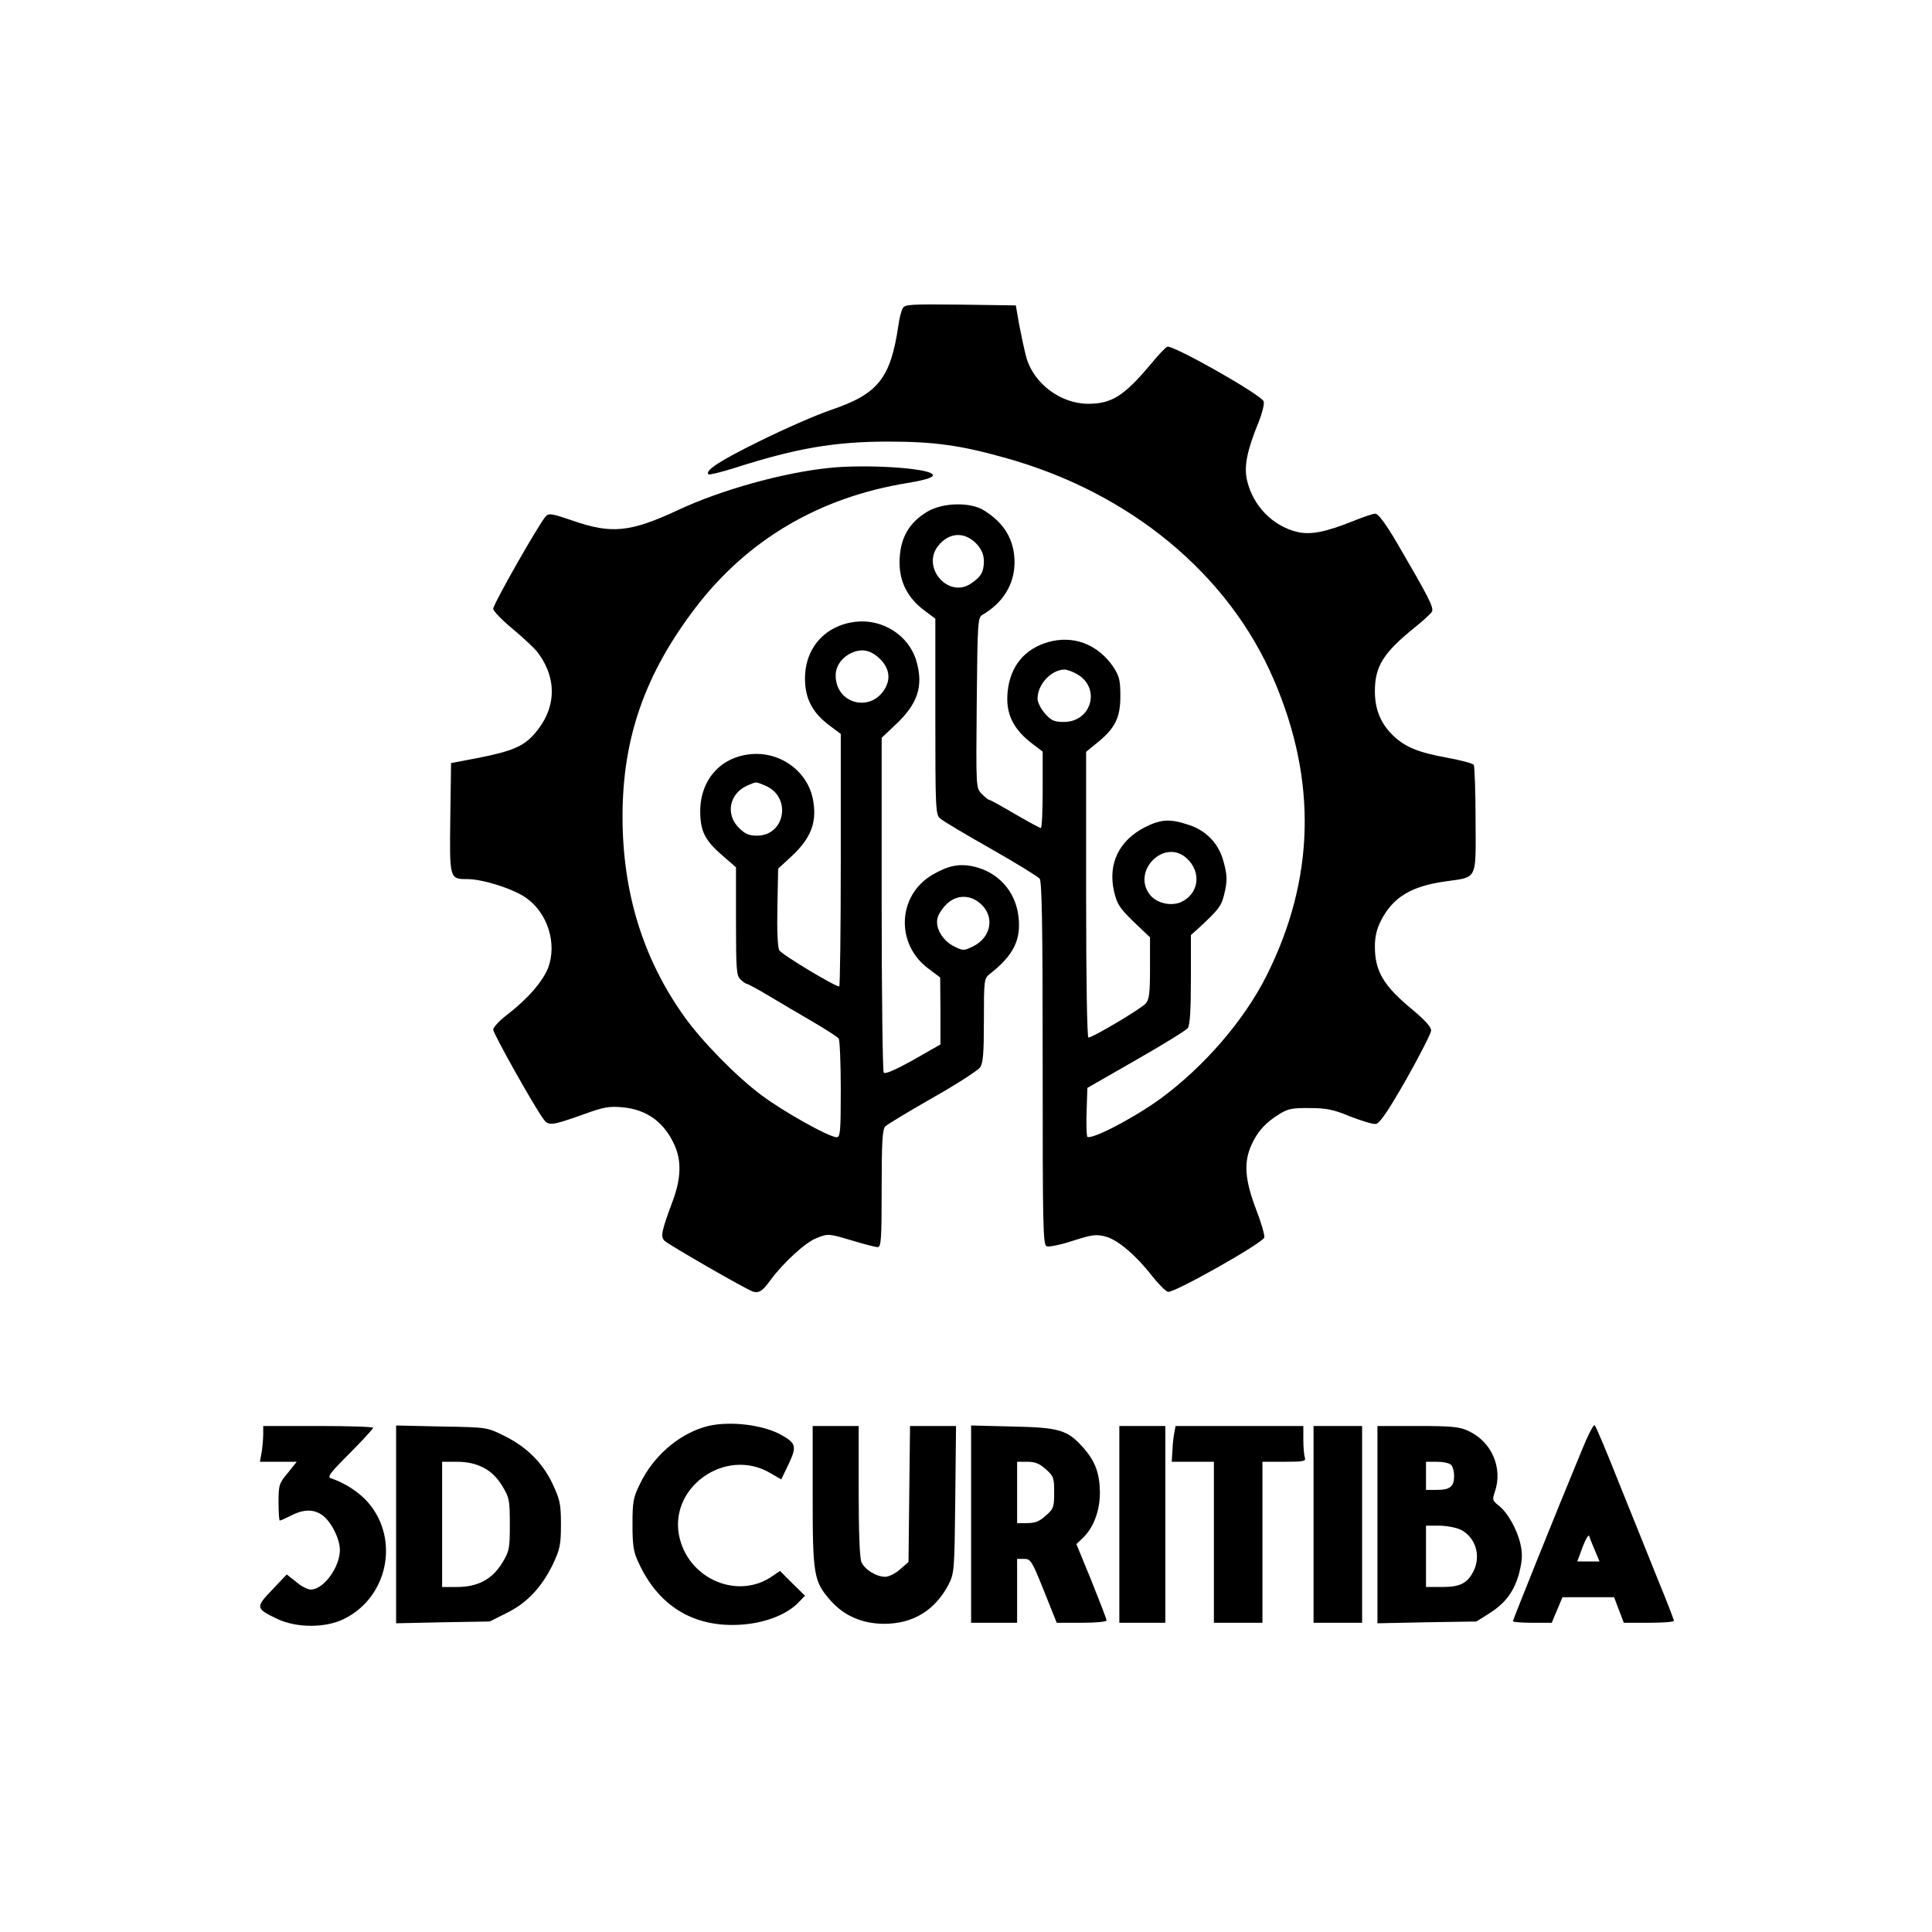 <?xml version="1.0" encoding="UTF-8" standalone="yes"?>
<svg version="1.0" xmlns="http://www.w3.org/2000/svg" width="756" height="756" viewBox="0 0 756 756" preserveAspectRatio="xMidYMid meet">
  <g transform="translate(0,756) scale(0.1,-0.1)" fill="#000000" stroke="none">
    <path d="M3532 6353 c-5 -10 -13 -38 -16 -63 -31 -211 -79 -271 -264 -334 -59
-20 -184 -75 -277 -121 -157 -77 -217 -116 -203 -131 4 -3 48 8 100 24 242 78
394 104 603 104 178 0 283 -14 460 -64 488 -136 873 -455 1050 -869 170 -396
160 -781 -30 -1159 -88 -174 -242 -352 -411 -477 -106 -78 -282 -169 -290
-150 -2 7 -4 53 -2 102 l3 88 190 109 c105 60 196 116 203 125 8 12 12 67 12
190 l0 174 28 25 c79 73 90 87 101 129 15 58 14 82 -4 143 -20 65 -68 114
-136 135 -72 24 -107 21 -169 -10 -101 -52 -145 -142 -121 -250 12 -51 21 -65
77 -120 l64 -61 0 -120 c0 -100 -3 -123 -17 -139 -19 -21 -207 -133 -224 -133
-5 0 -9 215 -9 559 l0 559 44 36 c70 57 90 98 90 182 0 61 -4 77 -26 112 -61
91 -158 128 -258 99 -92 -27 -147 -95 -157 -193 -9 -86 21 -148 100 -207 l37
-28 0 -150 c0 -82 -3 -149 -7 -149 -5 0 -50 25 -102 55 -51 30 -96 55 -100 55
-4 0 -17 11 -30 24 -22 23 -22 24 -19 356 3 315 4 333 22 344 81 47 125 119
126 204 0 88 -39 155 -120 205 -53 33 -160 31 -221 -5 -74 -44 -109 -107 -109
-200 0 -76 33 -139 96 -186 l44 -33 0 -383 c0 -352 1 -384 18 -398 9 -9 98
-62 197 -118 99 -56 186 -110 193 -118 9 -12 12 -173 12 -724 0 -643 1 -709
16 -715 9 -3 55 6 103 22 75 24 91 26 128 16 48 -13 120 -75 182 -155 24 -30
51 -58 61 -61 21 -7 368 189 377 212 3 7 -11 57 -32 111 -44 116 -49 183 -18
252 24 53 56 88 110 121 32 20 50 24 118 23 66 0 94 -6 159 -33 44 -17 89 -31
100 -29 15 2 48 51 118 173 53 94 97 180 98 192 0 15 -23 40 -74 83 -112 92
-146 150 -146 246 0 38 7 69 24 102 47 91 117 134 252 153 127 18 119 2 118
241 0 113 -4 210 -7 215 -4 6 -51 18 -104 28 -112 20 -166 42 -213 88 -47 46
-70 101 -70 172 0 98 33 150 155 249 33 26 64 55 68 62 9 16 -13 58 -135 267
-45 77 -75 117 -86 117 -9 0 -48 -13 -87 -29 -110 -44 -168 -55 -221 -42 -95
24 -170 101 -194 200 -13 55 -1 117 45 229 14 35 23 71 20 81 -7 25 -360 225
-378 214 -8 -4 -37 -35 -64 -68 -105 -125 -153 -155 -245 -155 -108 0 -214 80
-242 182 -8 29 -20 87 -28 128 l-13 75 -217 3 c-199 2 -218 1 -226 -15z m291
-923 c19 -22 27 -41 27 -68 -1 -40 -11 -59 -50 -85 -88 -61 -196 62 -129 147
43 54 105 57 152 6z m395 -510 c90 -55 52 -185 -55 -185 -38 0 -49 5 -74 33
-16 18 -29 44 -29 58 0 56 53 113 105 114 11 0 35 -9 53 -20z m425 -718 c61
-55 48 -142 -24 -173 -41 -16 -96 -2 -121 32 -69 93 59 219 145 141z"/>
    <path d="M3245 5729 c-179 -18 -424 -86 -592 -165 -187 -87 -260 -94 -410 -42
-82 28 -95 31 -107 18 -25 -26 -206 -344 -206 -362 0 -9 34 -44 75 -78 41 -34
86 -76 99 -93 78 -104 73 -221 -13 -319 -42 -48 -86 -67 -216 -93 l-110 -21
-3 -215 c-3 -239 -3 -239 67 -239 61 0 183 -39 232 -75 83 -60 119 -178 84
-272 -21 -53 -80 -122 -161 -184 -30 -23 -54 -49 -54 -58 0 -15 157 -296 196
-349 20 -29 32 -27 159 18 77 28 98 32 152 27 94 -9 162 -58 202 -147 28 -61
26 -130 -5 -215 -46 -124 -50 -143 -34 -160 18 -17 319 -190 346 -199 24 -7
38 2 69 45 51 69 138 149 182 165 43 17 46 17 133 -9 49 -15 96 -27 104 -27
14 0 16 29 16 229 0 182 3 232 14 243 7 8 91 58 185 112 94 53 177 107 186
119 12 17 15 55 15 184 0 157 1 164 22 181 94 73 125 135 113 228 -12 97 -79
171 -174 193 -58 13 -101 4 -164 -33 -136 -81 -143 -272 -13 -367 l45 -34 1
-131 0 -131 -107 -61 c-74 -41 -110 -56 -115 -49 -4 7 -8 304 -8 661 l0 649
54 51 c88 82 110 152 82 249 -29 100 -131 166 -238 154 -119 -14 -198 -102
-198 -222 0 -80 30 -136 100 -187 l40 -30 0 -494 c0 -272 -3 -494 -6 -494 -18
0 -227 126 -235 142 -6 12 -9 79 -7 169 l3 150 51 47 c80 74 103 138 84 230
-22 99 -114 171 -218 172 -130 0 -221 -92 -222 -223 0 -78 18 -115 84 -172
l56 -49 0 -211 c0 -193 2 -213 18 -228 10 -10 21 -17 25 -17 3 0 39 -19 79
-43 40 -24 118 -70 173 -102 55 -32 103 -63 107 -69 4 -6 8 -95 8 -198 0 -167
-2 -188 -16 -188 -30 0 -210 101 -295 165 -99 74 -234 212 -302 308 -161 226
-241 485 -241 782 0 306 87 556 284 815 204 268 486 434 831 490 78 13 109 24
97 35 -24 24 -262 39 -403 24z m197 -746 c35 -34 44 -73 24 -112 -53 -102
-196 -68 -196 46 0 37 25 72 64 89 39 17 73 10 108 -23z m-448 -497 c105 -44
79 -196 -32 -196 -32 0 -47 7 -71 31 -53 53 -37 134 33 165 38 16 31 16 70 0z
m839 -459 c61 -49 48 -134 -25 -170 -37 -18 -39 -18 -75 0 -43 21 -73 70 -65
108 2 14 18 39 34 55 37 38 90 41 131 7z"/>
    <path d="M2753 1975 c-103 -32 -198 -116 -248 -220 -27 -54 -30 -70 -30 -160
0 -82 4 -109 23 -148 76 -168 211 -253 390 -245 98 4 189 38 236 87 l26 27
-49 48 -49 49 -29 -20 c-132 -93 -322 -16 -363 146 -50 197 177 361 354 257
l43 -25 29 60 c32 68 29 81 -25 112 -75 44 -221 60 -308 32z"/>
    <path d="M6193 1893 c-105 -253 -273 -672 -273 -677 0 -3 34 -6 76 -6 l76 0
21 50 21 50 101 0 101 0 19 -50 19 -50 98 0 c54 0 98 3 98 8 0 4 -27 75 -61
157 -33 83 -101 251 -151 375 -49 124 -93 229 -98 233 -4 4 -25 -36 -47 -90z
m48 -400 l18 -43 -43 0 -44 0 21 57 c12 31 23 50 26 42 2 -8 12 -33 22 -56z"/>
    <path d="M1030 1948 c0 -18 -3 -50 -6 -70 l-7 -38 72 0 72 0 -35 -44 c-34 -40
-36 -47 -36 -115 0 -39 2 -71 5 -71 3 0 23 9 45 20 51 26 91 25 125 -2 33 -26
65 -91 65 -133 0 -68 -64 -155 -114 -155 -12 0 -38 13 -57 30 l-37 29 -57 -60
c-66 -69 -65 -73 20 -114 77 -36 190 -36 263 1 170 85 216 311 93 454 -35 41
-93 78 -145 95 -17 5 -6 20 72 98 51 51 92 96 92 100 0 4 -97 7 -215 7 l-215
0 0 -32z"/>
    <path d="M1550 1595 l0 -387 183 4 183 3 66 33 c80 39 138 101 182 192 27 58
31 75 31 155 0 80 -4 97 -32 157 -39 84 -103 147 -191 190 -66 33 -67 33 -244
36 l-178 4 0 -387z m340 223 c31 -16 54 -38 75 -72 28 -46 30 -56 30 -151 0
-95 -2 -105 -30 -151 -39 -64 -96 -94 -177 -94 l-58 0 0 245 0 245 58 0 c40 0
71 -7 102 -22z"/>
    <path d="M3180 1707 c0 -310 4 -335 70 -410 53 -60 125 -91 210 -91 113 0 199
53 252 154 22 44 23 54 26 333 l3 287 -90 0 -90 0 -3 -266 -3 -266 -33 -29
c-18 -16 -44 -29 -58 -29 -35 0 -80 28 -93 57 -7 15 -11 117 -11 278 l0 255
-90 0 -90 0 0 -273z"/>
    <path d="M3800 1596 l0 -386 90 0 90 0 0 125 0 125 28 0 c25 0 30 -8 77 -125
l50 -125 98 0 c54 0 97 4 97 9 0 6 -27 75 -59 155 l-59 144 24 23 c43 40 68
107 68 179 -1 75 -18 121 -64 174 -63 71 -94 80 -277 84 l-163 4 0 -386z m292
215 c31 -27 33 -34 33 -91 0 -57 -2 -64 -33 -91 -24 -22 -42 -29 -72 -29 l-40
0 0 120 0 120 40 0 c30 0 48 -7 72 -29z"/>
    <path d="M4380 1595 l0 -385 90 0 90 0 0 385 0 385 -90 0 -90 0 0 -385z"/>
    <path d="M4596 1958 c-3 -13 -7 -44 -8 -70 l-3 -48 82 0 83 0 0 -315 0 -315
95 0 95 0 0 315 0 315 86 0 c74 0 85 2 80 16 -3 9 -6 40 -6 70 l0 54 -250 0
-250 0 -4 -22z"/>
    <path d="M5140 1595 l0 -385 95 0 95 0 0 385 0 385 -95 0 -95 0 0 -385z"/>
    <path d="M5390 1594 l0 -386 193 4 194 3 48 30 c66 41 101 89 120 161 12 49
13 72 5 110 -13 59 -50 125 -86 153 -24 19 -25 23 -15 52 33 95 -12 198 -104
240 -33 16 -66 19 -197 19 l-158 0 0 -386z m288 234 c7 -7 12 -26 12 -43 0
-42 -16 -55 -67 -55 l-43 0 0 55 0 55 43 0 c24 0 48 -5 55 -12z m36 -253 c60
-29 83 -103 51 -165 -24 -46 -52 -60 -122 -60 l-63 0 0 120 0 120 51 0 c28 0
65 -7 83 -15z"/>
  </g>
</svg>